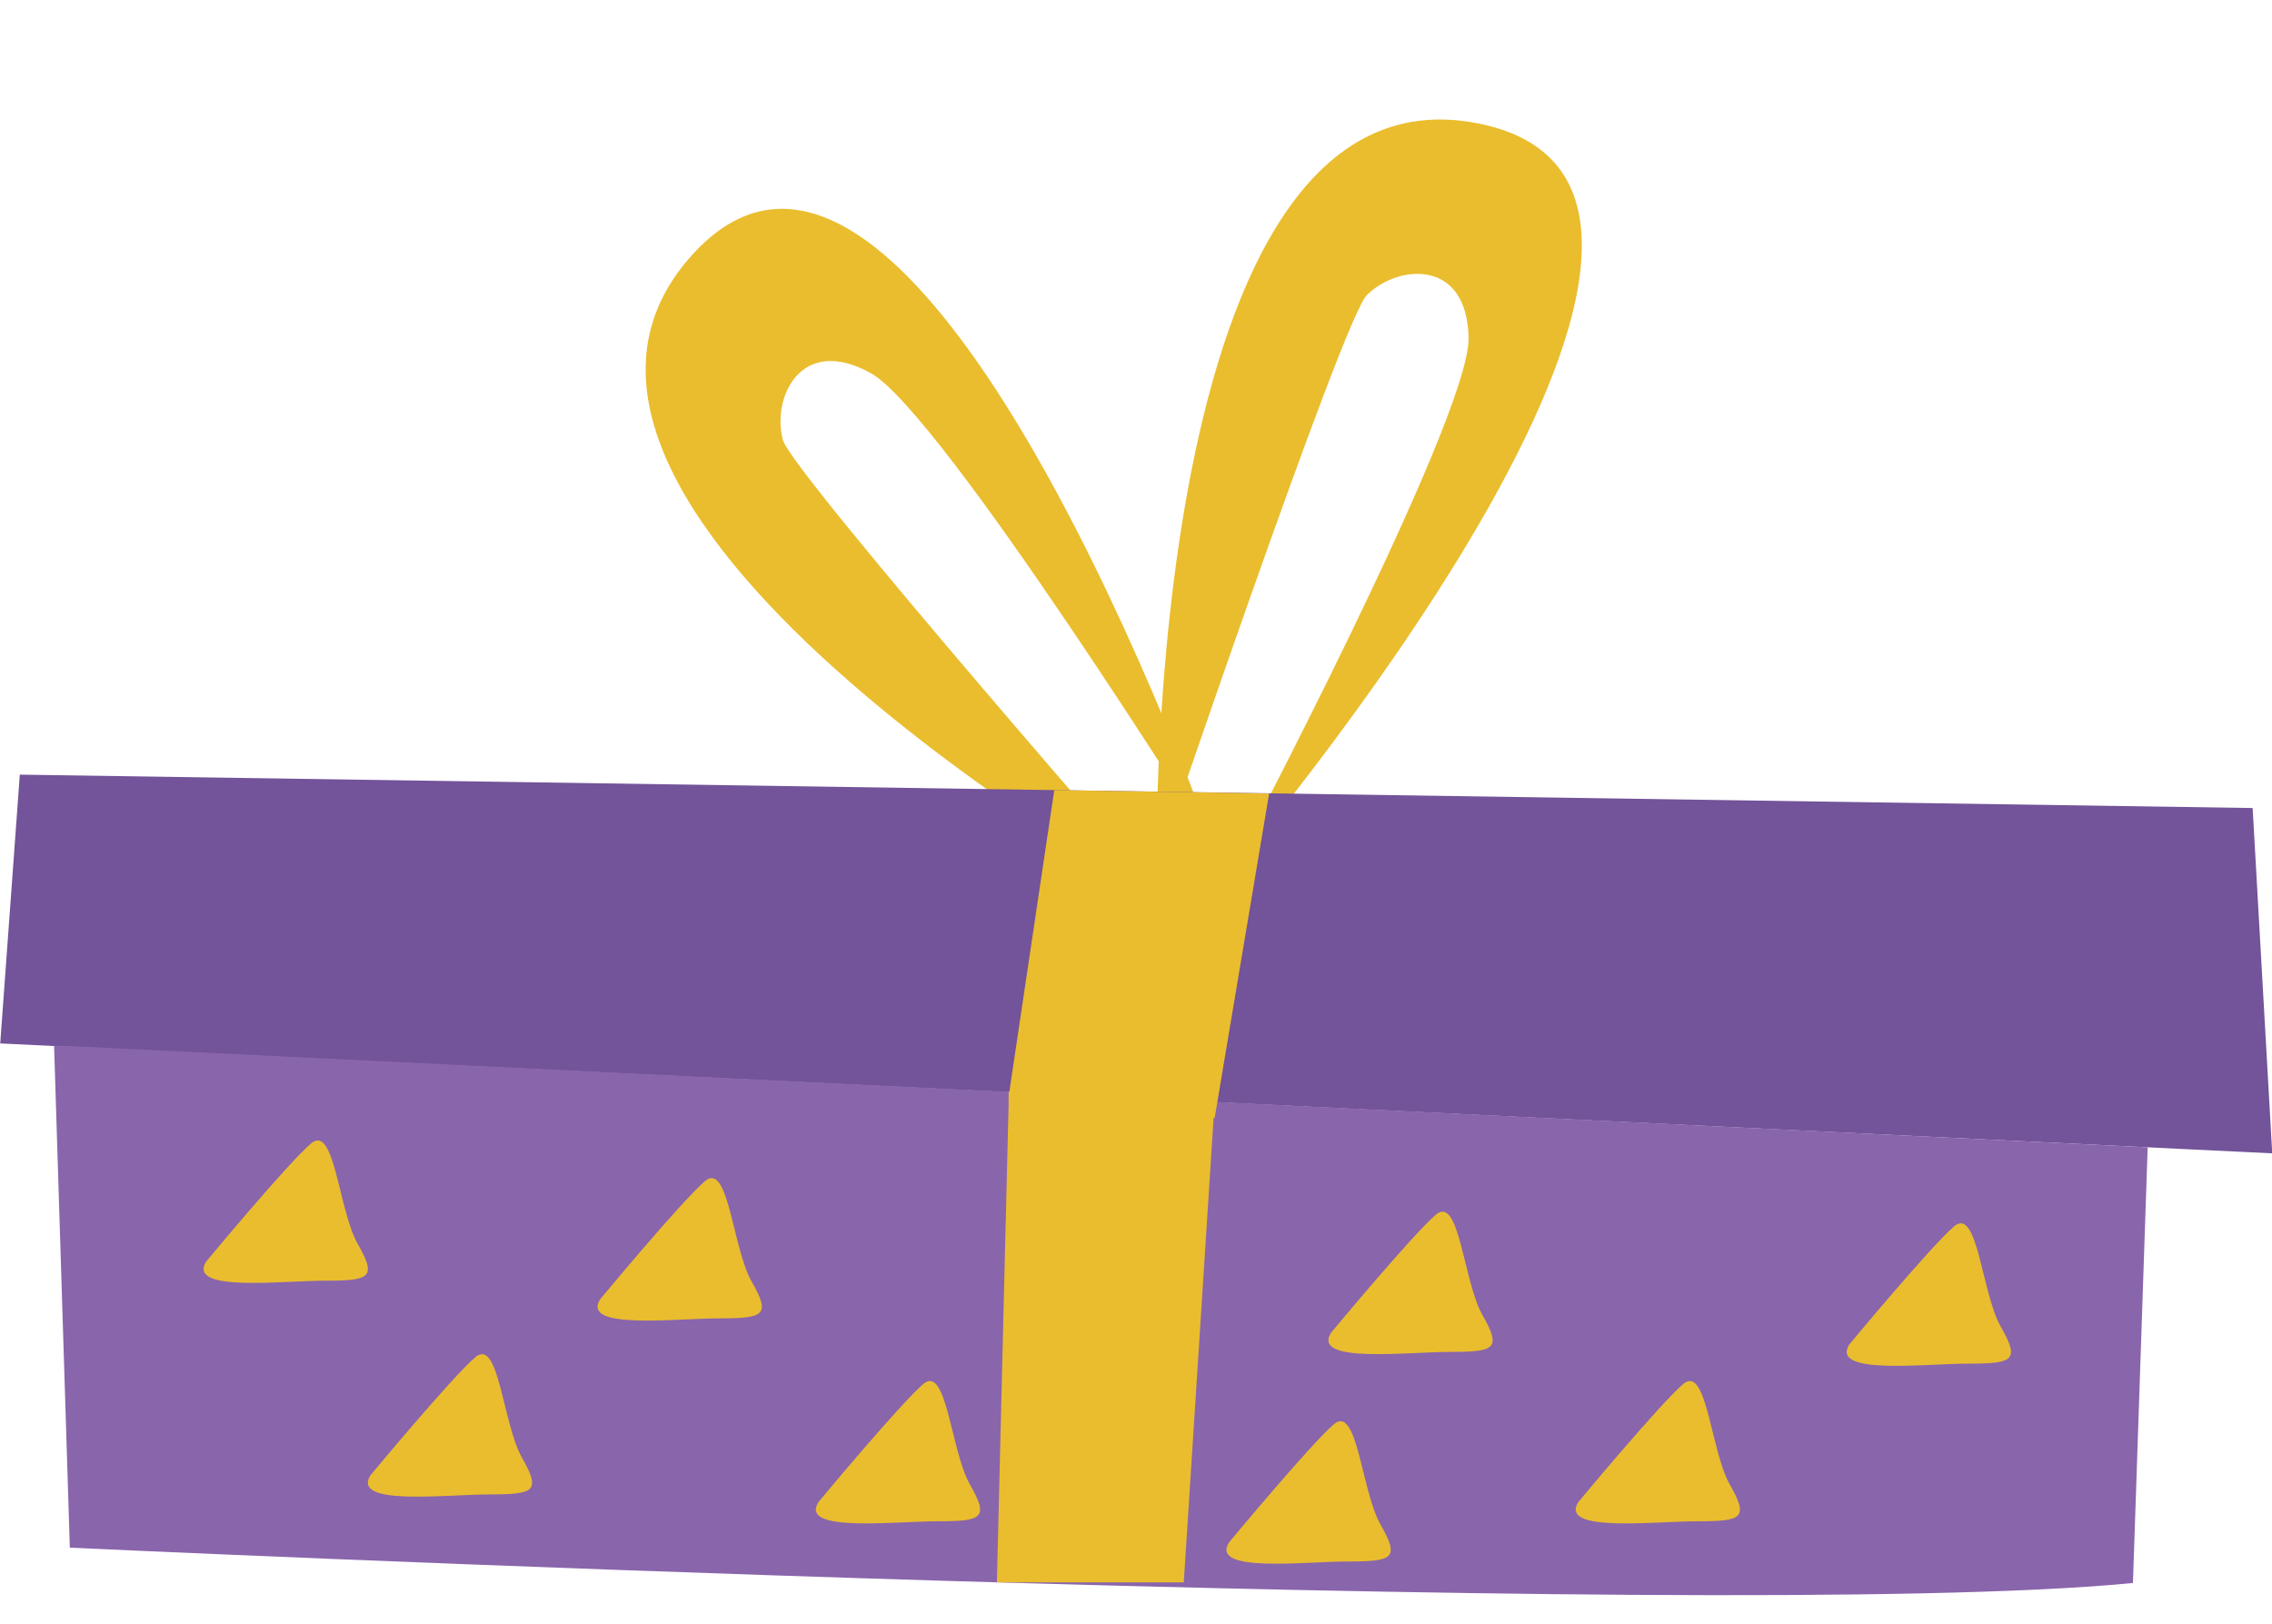 <?xml version="1.0" encoding="UTF-8"?><svg xmlns="http://www.w3.org/2000/svg" xmlns:xlink="http://www.w3.org/1999/xlink" data-name="Layer 1" height="290.9" preserveAspectRatio="xMidYMid meet" version="1.0" viewBox="214.4 106.9 407.0 290.9" width="407.0" zoomAndPan="magnify"><g id="change1_1"><path d="M421.6,262.29S419.05,117.13,479.15,129,434.6,263.43,434.6,263.43s43.15-81.54,42.88-96-12.91-13.09-18.27-7.61C454.89,164.2,421.6,262.29,421.6,262.29Z" fill="#eabd2e"/></g><g id="change1_2"><path d="M424.48,269.63S297.6,199.06,338,153s94,106,94,106-48.92-78.21-61.6-85.25-17.8,4.61-15.74,12C356.3,191.65,424.48,269.63,424.48,269.63Z" fill="#eabd2e"/></g><g id="change2_1"><path d="M214.44 293.82L217.95 245.67 617.93 251.65 621.44 313.51 214.44 293.82z" fill="#735399"/></g><g id="change3_1"><path d="M224.09,294.29l2.82,89.86s294.19,13.71,369.58,6.33l2.64-78.05L226.91,294.29Z" fill="#8965ac"/></g><g id="change1_3"><path d="M395.09 303.3L403.26 248.44 441.75 249.05 431.99 307.18 395.09 304.54 395.09 303.3z" fill="#eabd2e"/></g><g id="change1_4"><path d="M395.09 304.28L392.98 390.37 426.46 390.37 431.99 304.28 395.09 302.49 395.09 304.28z" fill="#eabd2e"/></g><g id="change1_5"><path d="M452.82,345.67s14.59-17.58,18.81-21.18,4.92,12,8.34,18,2.29,6.59-5.71,6.59S449.4,351.2,452.82,345.67Z" fill="#eabd2e"/></g><g id="change1_6"><path d="M321.9,339.66s14.58-17.58,18.8-21.18,4.92,12,8.35,18,2.28,6.59-5.71,6.59S318.47,345.19,321.9,339.66Z" fill="#eabd2e"/></g><g id="change1_7"><path d="M251.33,332.9s14.58-17.57,18.8-21.17,4.92,12,8.35,18,2.28,6.59-5.71,6.59S247.9,338.44,251.33,332.9Z" fill="#eabd2e"/></g><g id="change1_8"><path d="M280.75,371.2s14.59-17.58,18.81-21.18,4.92,12,8.34,18,2.29,6.59-5.71,6.59S277.33,376.73,280.75,371.2Z" fill="#eabd2e"/></g><g id="change1_9"><path d="M361,376s14.59-17.57,18.8-21.17,4.92,12,8.35,18,2.29,6.59-5.71,6.59S357.57,381.5,361,376Z" fill="#eabd2e"/></g><g id="change1_10"><path d="M545.67,347.76s14.58-17.58,18.8-21.18,4.92,12,8.35,18,2.28,6.6-5.71,6.6S542.24,353.29,545.67,347.76Z" fill="#eabd2e"/></g><g id="change1_11"><path d="M497.12,376s14.59-17.57,18.81-21.17,4.92,12,8.34,18,2.29,6.59-5.71,6.59S493.7,381.5,497.12,376Z" fill="#eabd2e"/></g><g id="change1_12"><path d="M434.56,383.21s14.59-17.58,18.8-21.18,4.92,12,8.35,18,2.29,6.59-5.71,6.59S431.13,388.74,434.56,383.21Z" fill="#eabd2e"/></g></svg>